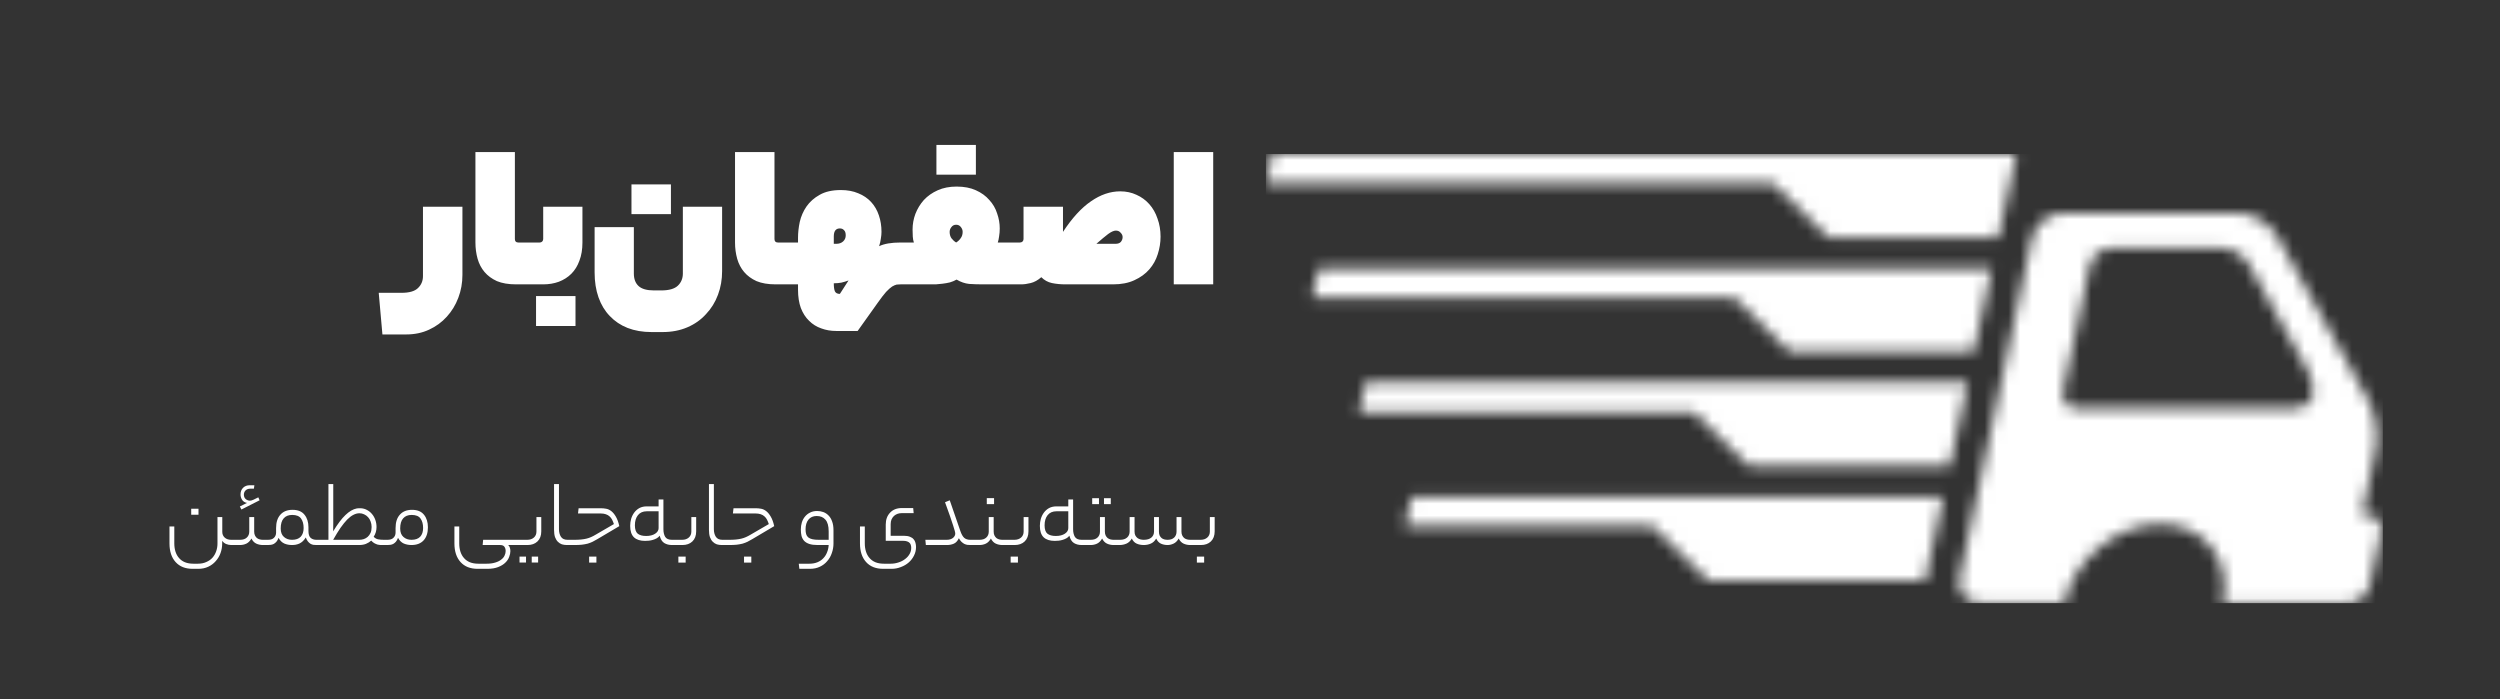 <svg xmlns="http://www.w3.org/2000/svg" width="211" height="59" viewBox="0 0 211 59" fill="none"><rect x="0" y="0" width="211" height="59" fill="#333333" stroke="none"/><path d="M39.029 23.195C39.029 23.878 38.913 24.525 38.681 25.135C38.45 25.745 38.126 26.275 37.712 26.727C37.297 27.19 36.797 27.556 36.211 27.825C35.638 28.093 34.997 28.227 34.289 28.227H32.276L31.965 24.714H33.887C34.546 24.714 35.009 24.579 35.278 24.311C35.558 24.043 35.699 23.707 35.699 23.305V17.449H39.029V23.195ZM44.445 20.468C44.518 20.468 44.579 20.486 44.628 20.523C44.689 20.547 44.731 20.614 44.756 20.724C44.792 20.834 44.817 21.005 44.829 21.237C44.841 21.468 44.847 21.786 44.847 22.188C44.847 22.615 44.841 22.951 44.829 23.195C44.817 23.439 44.792 23.622 44.756 23.744C44.731 23.866 44.689 23.939 44.628 23.963C44.579 23.988 44.518 24 44.445 24H43.548C42.913 24 42.377 23.909 41.938 23.726C41.511 23.53 41.163 23.274 40.894 22.957C40.626 22.64 40.431 22.268 40.309 21.841C40.187 21.401 40.126 20.944 40.126 20.468V12.837H43.456V20.175C43.456 20.37 43.554 20.468 43.749 20.468H44.445ZM45.553 20.468C45.626 20.468 45.693 20.444 45.754 20.395C45.815 20.334 45.846 20.261 45.846 20.175V17.449H49.158V20.468C49.158 21.054 49.072 21.566 48.902 22.005C48.743 22.445 48.517 22.811 48.224 23.103C47.932 23.396 47.578 23.622 47.163 23.78C46.761 23.927 46.321 24 45.846 24H44.436C44.363 24 44.302 23.988 44.253 23.963C44.192 23.939 44.15 23.872 44.125 23.762C44.089 23.64 44.064 23.463 44.052 23.231C44.04 23 44.034 22.682 44.034 22.28C44.034 21.853 44.04 21.517 44.052 21.273C44.064 21.029 44.089 20.852 44.125 20.743C44.15 20.621 44.192 20.547 44.253 20.523C44.302 20.486 44.363 20.468 44.436 20.468H45.553ZM48.572 27.514H45.242V24.988H48.572V27.514ZM54.998 28.026C54.242 28.026 53.565 27.91 52.967 27.678C52.381 27.447 51.881 27.111 51.466 26.672C51.051 26.245 50.734 25.72 50.514 25.098C50.295 24.476 50.185 23.774 50.185 22.994V19.169H53.497V23.085C53.497 23.549 53.632 23.902 53.9 24.146C54.168 24.39 54.602 24.512 55.199 24.512H55.803C56.462 24.512 56.932 24.378 57.212 24.11C57.493 23.841 57.633 23.5 57.633 23.085V17.449H60.946V22.884C60.946 23.591 60.83 24.256 60.598 24.878C60.366 25.501 60.031 26.044 59.591 26.507C59.164 26.983 58.64 27.355 58.017 27.623C57.395 27.892 56.694 28.026 55.913 28.026H54.998ZM56.627 18.071H53.296V15.564H56.627V18.071ZM66.355 20.468C66.428 20.468 66.489 20.486 66.537 20.523C66.599 20.547 66.641 20.614 66.666 20.724C66.702 20.834 66.727 21.005 66.739 21.237C66.751 21.468 66.757 21.786 66.757 22.188C66.757 22.615 66.751 22.951 66.739 23.195C66.727 23.439 66.702 23.622 66.666 23.744C66.641 23.866 66.599 23.939 66.537 23.963C66.489 23.988 66.428 24 66.355 24H65.458C64.823 24 64.287 23.909 63.847 23.726C63.42 23.53 63.073 23.274 62.804 22.957C62.536 22.64 62.341 22.268 62.219 21.841C62.097 21.401 62.036 20.944 62.036 20.468V12.837H65.366V20.175C65.366 20.37 65.464 20.468 65.659 20.468H66.355ZM67.353 20.468V20.066C67.353 19.639 67.402 19.193 67.499 18.73C67.609 18.254 67.798 17.821 68.067 17.43C68.347 17.028 68.719 16.698 69.183 16.442C69.647 16.174 70.244 16.04 70.976 16.04C71.525 16.04 72.013 16.131 72.44 16.314C72.867 16.485 73.227 16.729 73.52 17.046C73.813 17.363 74.032 17.741 74.179 18.181C74.325 18.608 74.398 19.071 74.398 19.571C74.398 19.742 74.38 19.931 74.344 20.139C74.319 20.346 74.27 20.56 74.197 20.779C74.624 20.572 75.228 20.468 76.009 20.468C76.082 20.468 76.143 20.486 76.192 20.523C76.241 20.547 76.283 20.614 76.32 20.724C76.356 20.834 76.381 21.005 76.393 21.237C76.405 21.468 76.411 21.786 76.411 22.188C76.411 22.615 76.405 22.951 76.393 23.195C76.381 23.439 76.356 23.622 76.32 23.744C76.283 23.866 76.241 23.939 76.192 23.963C76.143 23.988 76.082 24 76.009 24C75.911 24 75.801 24.006 75.679 24.018C75.57 24.043 75.442 24.098 75.295 24.183C75.149 24.281 74.978 24.433 74.783 24.64C74.6 24.848 74.374 25.141 74.106 25.519L72.385 27.934H70.574C70.122 27.934 69.701 27.861 69.311 27.715C68.921 27.581 68.579 27.367 68.286 27.074C67.993 26.794 67.762 26.434 67.591 25.995C67.432 25.555 67.353 25.043 67.353 24.457V24H66.346C66.273 24 66.212 23.988 66.163 23.963C66.102 23.939 66.06 23.872 66.035 23.762C65.999 23.64 65.974 23.463 65.962 23.231C65.95 23 65.944 22.682 65.944 22.28C65.944 21.853 65.95 21.517 65.962 21.273C65.974 21.029 65.999 20.852 66.035 20.743C66.06 20.621 66.102 20.547 66.163 20.523C66.212 20.486 66.273 20.468 66.346 20.468H67.353ZM71.379 19.864C71.379 19.657 71.33 19.51 71.233 19.425C71.147 19.327 71.031 19.279 70.885 19.279C70.543 19.279 70.372 19.504 70.372 19.956V20.578H70.574C70.818 20.578 71.013 20.511 71.159 20.377C71.306 20.242 71.379 20.072 71.379 19.864ZM70.372 23.909C70.372 24.213 70.403 24.439 70.464 24.586C70.537 24.732 70.677 24.805 70.885 24.805L71.617 23.671C71.422 23.744 71.22 23.805 71.013 23.854C70.818 23.89 70.604 23.909 70.372 23.909ZM77.131 20.468C77.082 20.322 77.052 20.157 77.039 19.974C77.027 19.779 77.021 19.578 77.021 19.37C77.021 18.919 77.1 18.48 77.259 18.052C77.43 17.613 77.668 17.223 77.973 16.881C78.29 16.54 78.68 16.265 79.144 16.058C79.608 15.85 80.138 15.747 80.736 15.747C81.37 15.747 81.913 15.85 82.365 16.058C82.828 16.265 83.207 16.54 83.499 16.881C83.804 17.211 84.024 17.589 84.158 18.016C84.305 18.431 84.378 18.852 84.378 19.279C84.378 19.523 84.359 19.748 84.323 19.956C84.298 20.151 84.262 20.322 84.213 20.468H85.384C85.457 20.468 85.518 20.486 85.567 20.523C85.616 20.547 85.653 20.614 85.677 20.724C85.714 20.834 85.738 21.005 85.75 21.237C85.762 21.468 85.769 21.786 85.769 22.188C85.769 22.615 85.762 22.951 85.75 23.195C85.738 23.439 85.714 23.622 85.677 23.744C85.653 23.866 85.616 23.939 85.567 23.963C85.518 23.988 85.457 24 85.384 24H82.969C82.554 24 82.163 23.988 81.797 23.963C81.444 23.927 81.09 23.805 80.736 23.597C80.565 23.695 80.376 23.774 80.169 23.835C79.961 23.884 79.754 23.921 79.546 23.945C79.351 23.97 79.162 23.988 78.979 24C78.796 24 78.644 24 78.522 24H76.015C75.941 24 75.88 23.988 75.832 23.963C75.771 23.939 75.728 23.872 75.704 23.762C75.667 23.64 75.642 23.463 75.63 23.231C75.618 23 75.612 22.682 75.612 22.28C75.612 21.853 75.618 21.517 75.63 21.273C75.642 21.029 75.667 20.852 75.704 20.743C75.728 20.621 75.771 20.547 75.832 20.523C75.88 20.486 75.941 20.468 76.015 20.468H77.131ZM80.699 20.468C80.858 20.37 80.986 20.248 81.084 20.102C81.194 19.956 81.248 19.779 81.248 19.571C81.248 19.425 81.2 19.291 81.102 19.169C81.004 19.035 80.87 18.968 80.699 18.968C80.529 18.968 80.394 19.035 80.297 19.169C80.199 19.291 80.15 19.425 80.15 19.571C80.15 19.779 80.199 19.956 80.297 20.102C80.407 20.248 80.541 20.37 80.699 20.468ZM82.365 14.74H79.034V12.233H82.365V14.74ZM86.075 20.468C86.16 20.468 86.233 20.444 86.294 20.395C86.355 20.334 86.386 20.261 86.386 20.175V17.449H89.716V19.571C90.485 18.4 91.272 17.54 92.077 16.991C92.882 16.43 93.706 16.149 94.547 16.149C95.048 16.149 95.505 16.247 95.92 16.442C96.335 16.625 96.695 16.887 97 17.229C97.305 17.571 97.536 17.979 97.695 18.455C97.866 18.919 97.951 19.425 97.951 19.974C97.951 20.474 97.872 20.968 97.713 21.456C97.567 21.932 97.329 22.359 97 22.737C96.67 23.116 96.249 23.421 95.737 23.652C95.237 23.884 94.639 24 93.944 24H89.918C89.515 24 89.137 23.963 88.783 23.89C88.441 23.817 88.142 23.652 87.886 23.396C87.593 23.652 87.294 23.817 86.99 23.89C86.697 23.963 86.428 24 86.184 24H85.379C85.306 24 85.245 23.988 85.196 23.963C85.135 23.939 85.092 23.872 85.068 23.762C85.031 23.64 85.007 23.463 84.995 23.231C84.983 23 84.977 22.682 84.977 22.28C84.977 21.853 84.983 21.517 84.995 21.273C85.007 21.029 85.031 20.852 85.068 20.743C85.092 20.621 85.135 20.547 85.196 20.523C85.245 20.486 85.306 20.468 85.379 20.468H86.075ZM94.145 20.578C94.352 20.578 94.505 20.523 94.602 20.413C94.7 20.291 94.749 20.157 94.749 20.011C94.749 19.876 94.694 19.754 94.584 19.645C94.486 19.523 94.352 19.462 94.181 19.462C94.011 19.462 93.791 19.559 93.523 19.754C93.266 19.95 92.937 20.224 92.534 20.578H94.145ZM99.065 12.837H102.395V24H99.065V12.837Z" fill="white"></path><mask id="mask0_755_669" style="mask-type:luminance" maskUnits="userSpaceOnUse" x="106" y="13" width="95" height="38"><path d="M199.76 43.481H199.345L200.514 37.906C200.776 36.737 200.474 34.891 199.91 33.837L192.154 19.894C191.553 18.84 190.085 17.973 188.879 17.973H174.12C172.917 17.973 171.712 18.953 171.486 20.12L165.388 48.756C165.123 49.925 165.913 50.903 167.119 50.903H174.233C175.026 47.213 178.64 44.235 182.33 44.235C186.017 44.235 188.352 47.213 187.6 50.903H195.618C195.695 50.903 195.731 50.903 195.807 50.903C195.844 50.903 195.92 50.903 195.957 50.903H198.216C199.006 50.903 199.797 50.265 199.986 49.474L200.965 44.913C201.115 44.122 200.587 43.481 199.76 43.481ZM195.204 33.422C195.091 33.987 194.339 34.476 193.51 34.476H175.289C174.498 34.476 173.97 33.837 174.12 33.044L176.381 22.383C176.531 21.59 177.358 20.951 178.149 20.951H187.561C188.352 20.951 189.331 21.516 189.746 22.231L194.715 31.162C195.13 31.801 195.316 32.818 195.204 33.422ZM119.116 41.938H163.993L162.488 48.982H144.152L139.485 44.424H118.591L119.116 41.938ZM166.065 32.292L164.558 39.339H147.616L142.986 34.815H114.712L115.24 32.292H166.065ZM146.374 25.132H110.759L111.287 22.646H168.098L166.591 29.692H151.043L146.374 25.132ZM149.649 15.486H106.844L107.372 13H170.168L168.663 20.047H154.318L149.649 15.486Z" fill="white"></path></mask><g mask="url(#mask0_755_669)"><path d="M106.844 13V50.903H201.115V13H106.844Z" fill="white"></path></g><path d="M19.517 46C19.373 46 19.232 45.972 19.093 45.917C18.955 45.862 18.841 45.77 18.753 45.643V45.859C18.753 46.147 18.706 46.42 18.612 46.681C18.518 46.941 18.382 47.167 18.205 47.361C18.034 47.56 17.823 47.718 17.574 47.834C17.325 47.95 17.046 48.009 16.736 48.009H16.263C15.643 48.009 15.162 47.818 14.819 47.436C14.476 47.054 14.304 46.531 14.304 45.867V44.431H14.711V45.859C14.711 46.113 14.744 46.346 14.81 46.556C14.877 46.766 14.976 46.946 15.109 47.096C15.242 47.251 15.408 47.37 15.607 47.453C15.812 47.535 16.053 47.577 16.329 47.577H16.695C16.966 47.577 17.203 47.53 17.408 47.436C17.619 47.347 17.793 47.226 17.931 47.071C18.07 46.916 18.175 46.733 18.247 46.523C18.319 46.318 18.355 46.102 18.355 45.876V43.643H18.761V44.896C18.761 45.09 18.83 45.25 18.969 45.377C19.107 45.499 19.29 45.56 19.517 45.56H19.608C19.735 45.56 19.799 45.632 19.799 45.776C19.799 45.925 19.735 46 19.608 46H19.517ZM16.753 43.444H16.138V42.937H16.753V43.444ZM20.258 45.56C20.507 45.56 20.698 45.496 20.831 45.369C20.969 45.242 21.038 45.073 21.038 44.863V43.643H21.453V44.863C21.453 44.996 21.476 45.106 21.52 45.195C21.564 45.283 21.619 45.355 21.686 45.411C21.758 45.466 21.838 45.505 21.927 45.527C22.015 45.549 22.104 45.56 22.192 45.56H22.466C22.593 45.56 22.657 45.632 22.657 45.776C22.657 45.925 22.593 46 22.466 46H22.184C21.99 46 21.808 45.961 21.636 45.884C21.465 45.806 21.326 45.663 21.221 45.452C21.099 45.663 20.956 45.806 20.79 45.884C20.623 45.961 20.447 46 20.258 46H19.611C19.539 46 19.492 45.983 19.47 45.95C19.442 45.911 19.428 45.859 19.428 45.792C19.428 45.715 19.442 45.657 19.47 45.618C19.492 45.58 19.539 45.56 19.611 45.56H20.258ZM21.91 42.224L20.375 43.004L20.242 42.746L20.848 42.448C20.654 42.409 20.513 42.318 20.424 42.174C20.341 42.03 20.3 41.883 20.3 41.734C20.3 41.501 20.372 41.313 20.516 41.169C20.66 41.026 20.848 40.954 21.08 40.954H21.47L21.429 41.244H21.138C20.961 41.244 20.823 41.294 20.723 41.394C20.629 41.493 20.582 41.612 20.582 41.75C20.582 41.905 20.635 42.03 20.74 42.124C20.85 42.212 20.969 42.257 21.097 42.257C21.18 42.257 21.279 42.229 21.395 42.174C21.517 42.118 21.653 42.052 21.802 41.974L21.91 42.224ZM22.613 45.56C22.846 45.56 23.017 45.502 23.128 45.386C23.244 45.27 23.302 45.123 23.302 44.946V44.572C23.302 44.08 23.424 43.701 23.668 43.435C23.911 43.164 24.251 43.029 24.689 43.029C25.142 43.029 25.48 43.167 25.701 43.444C25.922 43.715 26.033 44.066 26.033 44.498V44.805C26.033 45.087 26.094 45.283 26.216 45.394C26.343 45.505 26.506 45.56 26.705 45.56H26.863C26.935 45.56 26.982 45.58 27.004 45.618C27.032 45.657 27.046 45.709 27.046 45.776C27.046 45.853 27.032 45.911 27.004 45.95C26.982 45.983 26.935 46 26.863 46H26.705C26.617 46 26.528 45.995 26.44 45.983C26.357 45.967 26.276 45.936 26.199 45.892C26.122 45.842 26.05 45.776 25.983 45.693C25.917 45.61 25.859 45.499 25.809 45.361C25.732 45.488 25.648 45.593 25.56 45.676C25.471 45.759 25.375 45.826 25.27 45.876C25.17 45.92 25.065 45.953 24.954 45.975C24.849 45.992 24.744 46 24.639 46C24.412 46 24.199 45.959 24 45.876C23.8 45.787 23.637 45.627 23.51 45.394C23.46 45.532 23.399 45.643 23.327 45.726C23.255 45.804 23.181 45.864 23.103 45.909C23.026 45.947 22.945 45.972 22.863 45.983C22.779 45.995 22.697 46 22.613 46H22.464C22.392 46 22.345 45.983 22.323 45.95C22.295 45.911 22.282 45.859 22.282 45.792C22.282 45.715 22.295 45.657 22.323 45.618C22.345 45.58 22.392 45.56 22.464 45.56H22.613ZM25.626 44.564C25.626 44.232 25.554 43.967 25.411 43.767C25.267 43.563 25.018 43.46 24.664 43.46C24.348 43.46 24.108 43.557 23.942 43.751C23.776 43.939 23.692 44.224 23.692 44.606C23.692 44.921 23.784 45.159 23.966 45.319C24.149 45.48 24.376 45.56 24.647 45.56C24.968 45.56 25.211 45.474 25.377 45.303C25.543 45.126 25.626 44.88 25.626 44.564ZM27.72 40.854H28.127V43.485C28.127 43.718 28.127 43.947 28.127 44.174C28.127 44.395 28.124 44.619 28.119 44.846C28.489 44.232 28.835 43.773 29.156 43.468C29.477 43.159 29.795 42.973 30.111 42.912C30.172 42.901 30.227 42.896 30.277 42.896C30.332 42.89 30.39 42.89 30.451 42.896C30.645 42.907 30.822 42.957 30.982 43.045C31.148 43.134 31.289 43.25 31.405 43.394C31.522 43.532 31.613 43.695 31.679 43.883C31.746 44.072 31.779 44.271 31.779 44.481C31.779 44.785 31.699 45.059 31.538 45.303C31.649 45.419 31.773 45.491 31.912 45.519C32.056 45.546 32.224 45.56 32.418 45.56H32.551C32.673 45.56 32.733 45.632 32.733 45.776C32.733 45.925 32.673 46 32.551 46H32.418C32.324 46 32.23 46 32.136 46C32.042 45.995 31.948 45.981 31.854 45.959C31.765 45.931 31.677 45.892 31.588 45.842C31.5 45.792 31.414 45.721 31.331 45.627C31.209 45.737 31.062 45.828 30.891 45.9C30.725 45.967 30.531 46 30.31 46H26.865C26.793 46 26.746 45.983 26.724 45.95C26.697 45.911 26.683 45.859 26.683 45.792C26.683 45.715 26.697 45.657 26.724 45.618C26.746 45.58 26.793 45.56 26.865 45.56H27.72V40.854ZM31.364 44.481C31.364 44.315 31.336 44.16 31.281 44.016C31.231 43.872 31.159 43.751 31.065 43.651C30.971 43.546 30.86 43.466 30.733 43.41C30.611 43.349 30.479 43.319 30.335 43.319C30.169 43.319 30 43.363 29.828 43.452C29.662 43.535 29.488 43.668 29.305 43.85C29.128 44.033 28.94 44.265 28.741 44.547C28.547 44.83 28.34 45.167 28.119 45.56H30.318C30.451 45.56 30.578 45.541 30.7 45.502C30.827 45.458 30.938 45.394 31.032 45.311C31.131 45.223 31.212 45.112 31.273 44.979C31.334 44.841 31.364 44.675 31.364 44.481ZM32.697 45.56C32.929 45.56 33.101 45.502 33.211 45.386C33.328 45.27 33.386 45.123 33.386 44.946V44.572C33.386 44.08 33.507 43.701 33.751 43.435C33.994 43.164 34.334 43.029 34.772 43.029C35.225 43.029 35.563 43.167 35.784 43.444C36.006 43.715 36.116 44.069 36.116 44.506C36.116 44.976 35.995 45.344 35.751 45.61C35.508 45.87 35.167 46 34.73 46C34.503 46 34.288 45.959 34.083 45.876C33.884 45.787 33.72 45.627 33.593 45.394C33.543 45.532 33.482 45.643 33.41 45.726C33.339 45.804 33.264 45.864 33.186 45.909C33.109 45.947 33.029 45.972 32.946 45.983C32.863 45.995 32.78 46 32.697 46H32.547C32.475 46 32.428 45.983 32.406 45.95C32.379 45.911 32.365 45.859 32.365 45.792C32.365 45.715 32.379 45.657 32.406 45.618C32.428 45.58 32.475 45.56 32.547 45.56H32.697ZM35.71 44.564C35.71 44.232 35.638 43.967 35.494 43.767C35.35 43.563 35.101 43.46 34.747 43.46C34.431 43.46 34.191 43.557 34.025 43.751C33.859 43.939 33.776 44.224 33.776 44.606C33.776 44.921 33.867 45.159 34.05 45.319C34.232 45.48 34.459 45.56 34.73 45.56C35.051 45.56 35.295 45.474 35.461 45.303C35.627 45.126 35.71 44.88 35.71 44.564ZM41.059 47.577C41.352 47.577 41.601 47.544 41.806 47.477C42.011 47.416 42.176 47.334 42.304 47.228C42.437 47.129 42.531 47.015 42.586 46.888C42.647 46.761 42.677 46.634 42.677 46.506C42.677 46.362 42.641 46.241 42.569 46.141C42.503 46.047 42.381 46 42.204 46H40.735L40.777 45.56H43.756C43.878 45.56 43.939 45.632 43.939 45.776C43.939 45.925 43.878 46 43.756 46H42.893C42.965 46.066 43.012 46.144 43.034 46.232C43.062 46.321 43.076 46.415 43.076 46.515C43.076 46.664 43.042 46.825 42.976 46.996C42.915 47.173 42.807 47.336 42.652 47.486C42.503 47.635 42.301 47.76 42.047 47.859C41.797 47.959 41.488 48.009 41.117 48.009H40.312C39.692 48.009 39.211 47.818 38.868 47.436C38.525 47.054 38.353 46.531 38.353 45.867V44.431H38.76V45.859C38.76 46.113 38.793 46.346 38.859 46.556C38.926 46.766 39.025 46.946 39.158 47.096C39.291 47.251 39.457 47.37 39.656 47.453C39.861 47.535 40.102 47.577 40.378 47.577H41.059ZM44.496 45.56C44.728 45.56 44.916 45.496 45.06 45.369C45.204 45.242 45.276 45.073 45.276 44.863V43.643H45.683V44.846C45.683 45.212 45.575 45.496 45.359 45.701C45.149 45.9 44.869 46 44.521 46H43.757C43.685 46 43.638 45.983 43.616 45.95C43.588 45.911 43.575 45.859 43.575 45.792C43.575 45.715 43.588 45.657 43.616 45.618C43.638 45.58 43.685 45.56 43.757 45.56H44.496ZM45.417 47.477H44.878V46.979H45.417V47.477ZM44.396 47.477H43.848V46.979H44.396V47.477ZM47.841 46C47.697 46 47.559 45.981 47.426 45.942C47.299 45.898 47.185 45.826 47.086 45.726C46.986 45.627 46.906 45.496 46.845 45.336C46.79 45.17 46.762 44.965 46.762 44.722V40.854H47.177V44.664C47.177 44.918 47.232 45.131 47.343 45.303C47.454 45.474 47.639 45.56 47.899 45.56H48.015C48.137 45.56 48.198 45.632 48.198 45.776C48.198 45.925 48.137 46 48.015 46H47.841ZM50.419 45.502C50.281 45.585 50.146 45.66 50.013 45.726C49.886 45.787 49.747 45.84 49.598 45.884C49.448 45.922 49.28 45.953 49.092 45.975C48.909 45.992 48.699 46 48.461 46H48.013C47.941 46 47.894 45.983 47.871 45.95C47.844 45.911 47.83 45.859 47.83 45.792C47.83 45.715 47.844 45.657 47.871 45.618C47.894 45.58 47.941 45.56 48.013 45.56H48.469C48.685 45.56 48.876 45.552 49.042 45.535C49.208 45.519 49.36 45.494 49.498 45.461C49.636 45.427 49.767 45.383 49.888 45.328C50.016 45.272 50.143 45.206 50.27 45.129L51.814 44.232C51.77 44.099 51.72 43.978 51.664 43.867C51.609 43.756 51.537 43.662 51.449 43.585C51.366 43.507 51.261 43.446 51.133 43.402C51.012 43.358 50.859 43.336 50.677 43.336H48.784L48.834 42.896H50.718C50.862 42.896 51.009 42.91 51.158 42.937C51.313 42.965 51.457 43.031 51.59 43.136C51.728 43.242 51.855 43.394 51.972 43.593C52.093 43.792 52.193 44.063 52.27 44.406L50.419 45.502ZM50.337 47.486H49.722V46.979H50.337V47.486ZM54.532 45.236C54.847 45.236 55.102 45.173 55.295 45.045C55.489 44.918 55.586 44.761 55.586 44.572V43.153H54.581C54.266 43.153 54.02 43.261 53.843 43.477C53.671 43.693 53.585 43.978 53.585 44.332C53.585 44.675 53.666 44.913 53.826 45.045C53.992 45.173 54.227 45.236 54.532 45.236ZM55.992 44.664C55.992 44.924 56.042 45.14 56.142 45.311C56.247 45.477 56.438 45.56 56.715 45.56H56.831C56.903 45.56 56.95 45.58 56.972 45.618C56.999 45.657 57.013 45.709 57.013 45.776C57.013 45.853 56.999 45.911 56.972 45.95C56.95 45.983 56.903 46 56.831 46H56.715C56.465 46 56.25 45.945 56.067 45.834C55.885 45.723 55.754 45.516 55.677 45.212C55.611 45.306 55.525 45.38 55.42 45.436C55.32 45.491 55.212 45.535 55.096 45.568C54.985 45.602 54.872 45.624 54.756 45.635C54.645 45.646 54.54 45.651 54.44 45.651C54.036 45.651 53.727 45.552 53.511 45.353C53.295 45.148 53.187 44.824 53.187 44.382C53.187 44.177 53.215 43.978 53.27 43.784C53.331 43.585 53.419 43.408 53.536 43.253C53.652 43.098 53.796 42.973 53.967 42.879C54.144 42.785 54.352 42.738 54.59 42.738H55.586V42.157H55.992V44.664ZM57.57 45.56C57.802 45.56 57.99 45.496 58.134 45.369C58.278 45.242 58.35 45.073 58.35 44.863V43.643H58.757V44.846C58.757 45.212 58.649 45.496 58.433 45.701C58.223 45.9 57.943 46 57.595 46H56.831C56.759 46 56.712 45.983 56.69 45.95C56.663 45.911 56.649 45.859 56.649 45.792C56.649 45.715 56.663 45.657 56.69 45.618C56.712 45.58 56.759 45.56 56.831 45.56H57.57ZM57.869 47.486H57.255V46.979H57.869V47.486ZM60.915 46C60.771 46 60.633 45.981 60.5 45.942C60.373 45.898 60.26 45.826 60.16 45.726C60.06 45.627 59.98 45.496 59.919 45.336C59.864 45.17 59.836 44.965 59.836 44.722V40.854H60.251V44.664C60.251 44.918 60.306 45.131 60.417 45.303C60.528 45.474 60.713 45.56 60.973 45.56H61.09C61.211 45.56 61.272 45.632 61.272 45.776C61.272 45.925 61.211 46 61.09 46H60.915ZM63.494 45.502C63.355 45.585 63.22 45.66 63.087 45.726C62.96 45.787 62.821 45.84 62.672 45.884C62.523 45.922 62.354 45.953 62.166 45.975C61.983 45.992 61.773 46 61.535 46H61.087C61.015 46 60.968 45.983 60.946 45.95C60.918 45.911 60.904 45.859 60.904 45.792C60.904 45.715 60.918 45.657 60.946 45.618C60.968 45.58 61.015 45.56 61.087 45.56H61.543C61.759 45.56 61.95 45.552 62.116 45.535C62.282 45.519 62.434 45.494 62.572 45.461C62.711 45.427 62.841 45.383 62.962 45.328C63.09 45.272 63.217 45.206 63.344 45.129L64.888 44.232C64.844 44.099 64.794 43.978 64.739 43.867C64.683 43.756 64.611 43.662 64.523 43.585C64.44 43.507 64.335 43.446 64.207 43.402C64.086 43.358 63.934 43.336 63.751 43.336H61.858L61.908 42.896H63.792C63.936 42.896 64.083 42.91 64.232 42.937C64.387 42.965 64.531 43.031 64.664 43.136C64.802 43.242 64.93 43.394 65.046 43.593C65.168 43.792 65.267 44.063 65.344 44.406L63.494 45.502ZM63.411 47.486H62.796V46.979H63.411V47.486ZM68.313 47.577C68.567 47.577 68.794 47.535 68.993 47.453C69.193 47.37 69.359 47.256 69.492 47.112C69.63 46.968 69.735 46.8 69.807 46.606C69.884 46.418 69.929 46.216 69.94 46H69.002C68.72 46 68.487 45.97 68.305 45.909C68.122 45.848 67.978 45.762 67.873 45.651C67.768 45.535 67.693 45.397 67.649 45.236C67.61 45.07 67.591 44.888 67.591 44.689C67.591 44.484 67.618 44.287 67.674 44.099C67.735 43.906 67.823 43.74 67.939 43.601C68.056 43.457 68.199 43.344 68.371 43.261C68.543 43.172 68.742 43.128 68.969 43.128C69.151 43.128 69.326 43.159 69.492 43.219C69.657 43.28 69.804 43.377 69.931 43.51C70.059 43.637 70.158 43.803 70.23 44.008C70.308 44.213 70.346 44.462 70.346 44.755V45.867C70.346 46.149 70.299 46.42 70.205 46.681C70.117 46.941 69.987 47.167 69.815 47.361C69.649 47.56 69.442 47.718 69.193 47.834C68.949 47.95 68.672 48.009 68.363 48.009H67.466L67.416 47.577H68.313ZM67.989 44.672C67.989 44.833 68.006 44.968 68.039 45.079C68.072 45.189 68.13 45.281 68.213 45.353C68.302 45.425 68.418 45.477 68.562 45.51C68.706 45.544 68.888 45.56 69.11 45.56H69.94V44.846C69.94 44.393 69.848 44.063 69.666 43.859C69.489 43.654 69.243 43.551 68.927 43.551C68.628 43.551 68.396 43.654 68.23 43.859C68.069 44.063 67.989 44.334 67.989 44.672ZM75.172 47.577C75.404 47.577 75.626 47.541 75.836 47.469C76.046 47.403 76.229 47.309 76.384 47.187C76.544 47.071 76.671 46.93 76.766 46.764C76.86 46.603 76.907 46.429 76.907 46.241C76.907 46.158 76.896 46.08 76.874 46.008C76.857 45.936 76.824 45.876 76.774 45.826C76.724 45.77 76.652 45.726 76.558 45.693C76.469 45.66 76.353 45.643 76.21 45.643H74.757V44.274C74.757 43.859 74.879 43.524 75.122 43.269C75.366 43.009 75.698 42.879 76.118 42.879H77.073L77.114 43.311H76.077C75.966 43.311 75.855 43.33 75.745 43.369C75.639 43.408 75.543 43.466 75.454 43.543C75.371 43.621 75.302 43.718 75.247 43.834C75.197 43.95 75.172 44.086 75.172 44.24V45.22H76.293C76.497 45.22 76.666 45.248 76.799 45.303C76.932 45.353 77.034 45.422 77.106 45.51C77.183 45.593 77.236 45.693 77.264 45.809C77.297 45.925 77.313 46.044 77.313 46.166C77.313 46.42 77.258 46.658 77.147 46.88C77.037 47.107 76.887 47.303 76.699 47.469C76.511 47.635 76.29 47.765 76.035 47.859C75.786 47.959 75.521 48.009 75.238 48.009H74.541C73.921 48.009 73.44 47.818 73.097 47.436C72.754 47.054 72.582 46.531 72.582 45.867V44.431H72.989V45.859C72.989 46.113 73.022 46.346 73.089 46.556C73.155 46.766 73.255 46.946 73.388 47.096C73.52 47.251 73.686 47.37 73.885 47.453C74.09 47.535 74.331 47.577 74.608 47.577H75.172ZM79.893 45.56C80.026 45.56 80.136 45.544 80.225 45.51C80.319 45.477 80.394 45.436 80.449 45.386C80.51 45.331 80.554 45.272 80.582 45.212C80.609 45.151 80.623 45.095 80.623 45.045C80.623 44.985 80.609 44.904 80.582 44.805C80.56 44.705 80.515 44.559 80.449 44.365C80.388 44.166 80.302 43.908 80.192 43.593C80.081 43.278 79.937 42.876 79.76 42.389L80.159 42.224L81.055 44.821C81.149 45.093 81.257 45.283 81.379 45.394C81.506 45.505 81.68 45.56 81.901 45.56H82.026C82.148 45.56 82.209 45.632 82.209 45.776C82.209 45.925 82.148 46 82.026 46H81.901C81.807 46 81.716 45.995 81.628 45.983C81.545 45.967 81.462 45.939 81.379 45.9C81.301 45.856 81.224 45.798 81.146 45.726C81.069 45.649 80.997 45.549 80.93 45.427C80.814 45.665 80.668 45.82 80.49 45.892C80.319 45.964 80.131 46 79.926 46H78.142L78.1 45.56H79.893ZM82.67 45.56C82.919 45.56 83.11 45.496 83.243 45.369C83.382 45.242 83.451 45.073 83.451 44.863V43.643H83.866V44.863C83.866 44.996 83.888 45.106 83.932 45.195C83.976 45.283 84.032 45.355 84.098 45.411C84.17 45.466 84.25 45.505 84.339 45.527C84.427 45.549 84.516 45.56 84.604 45.56H84.878C85.005 45.56 85.069 45.632 85.069 45.776C85.069 45.925 85.005 46 84.878 46H84.596C84.402 46 84.22 45.961 84.048 45.884C83.877 45.806 83.738 45.663 83.633 45.452C83.511 45.663 83.368 45.806 83.202 45.884C83.036 45.961 82.859 46 82.67 46H82.023C81.951 46 81.904 45.983 81.882 45.95C81.854 45.911 81.84 45.859 81.84 45.792C81.84 45.715 81.854 45.657 81.882 45.618C81.904 45.58 81.951 45.56 82.023 45.56H82.67ZM83.899 42.547H83.285V42.041H83.899V42.547ZM85.615 45.56C85.847 45.56 86.035 45.496 86.179 45.369C86.323 45.242 86.395 45.073 86.395 44.863V43.643H86.802V44.846C86.802 45.212 86.694 45.496 86.478 45.701C86.268 45.9 85.988 46 85.64 46H84.876C84.804 46 84.757 45.983 84.735 45.95C84.707 45.911 84.694 45.859 84.694 45.792C84.694 45.715 84.707 45.657 84.735 45.618C84.757 45.58 84.804 45.56 84.876 45.56H85.615ZM85.914 47.486H85.299V46.979H85.914V47.486ZM89.109 45.236C89.425 45.236 89.679 45.173 89.873 45.045C90.067 44.918 90.164 44.761 90.164 44.572V43.153H89.159C88.844 43.153 88.598 43.261 88.421 43.477C88.249 43.693 88.163 43.978 88.163 44.332C88.163 44.675 88.243 44.913 88.404 45.045C88.57 45.173 88.805 45.236 89.109 45.236ZM90.57 44.664C90.57 44.924 90.62 45.14 90.72 45.311C90.825 45.477 91.016 45.56 91.292 45.56H91.409C91.481 45.56 91.528 45.58 91.55 45.618C91.577 45.657 91.591 45.709 91.591 45.776C91.591 45.853 91.577 45.911 91.55 45.95C91.528 45.983 91.481 46 91.409 46H91.292C91.043 46 90.828 45.945 90.645 45.834C90.462 45.723 90.332 45.516 90.255 45.212C90.189 45.306 90.103 45.38 89.998 45.436C89.898 45.491 89.79 45.535 89.674 45.568C89.563 45.602 89.45 45.624 89.334 45.635C89.223 45.646 89.118 45.651 89.018 45.651C88.614 45.651 88.304 45.552 88.089 45.353C87.873 45.148 87.765 44.824 87.765 44.382C87.765 44.177 87.793 43.978 87.848 43.784C87.909 43.585 87.997 43.408 88.114 43.253C88.23 43.098 88.374 42.973 88.545 42.879C88.722 42.785 88.93 42.738 89.168 42.738H90.164V42.157H90.57V44.664ZM92.057 45.56C92.306 45.56 92.496 45.496 92.629 45.369C92.768 45.242 92.837 45.073 92.837 44.863V43.643H93.252V44.863C93.252 44.996 93.274 45.106 93.318 45.195C93.362 45.283 93.418 45.355 93.484 45.411C93.556 45.466 93.636 45.505 93.725 45.527C93.813 45.549 93.902 45.56 93.99 45.56H94.264C94.392 45.56 94.455 45.632 94.455 45.776C94.455 45.925 94.392 46 94.264 46H93.982C93.788 46 93.606 45.961 93.434 45.884C93.263 45.806 93.124 45.663 93.019 45.452C92.898 45.663 92.754 45.806 92.588 45.884C92.422 45.961 92.245 46 92.057 46H91.409C91.337 46 91.29 45.983 91.268 45.95C91.24 45.911 91.227 45.859 91.227 45.792C91.227 45.715 91.24 45.657 91.268 45.618C91.29 45.58 91.337 45.56 91.409 45.56H92.057ZM93.75 42.547H93.177V42.049H93.75V42.547ZM92.754 42.547H92.181V42.049H92.754V42.547ZM94.536 45.56C94.785 45.56 94.982 45.496 95.126 45.369C95.269 45.242 95.341 45.073 95.341 44.863V43.643H95.756V44.863C95.756 44.996 95.778 45.106 95.823 45.195C95.873 45.283 95.933 45.355 96.005 45.411C96.083 45.466 96.166 45.505 96.254 45.527C96.348 45.549 96.442 45.56 96.537 45.56C96.813 45.56 97.026 45.496 97.176 45.369C97.325 45.242 97.4 45.073 97.4 44.863V43.643H97.815V44.863C97.815 44.996 97.834 45.106 97.873 45.195C97.917 45.283 97.972 45.355 98.039 45.411C98.105 45.466 98.183 45.505 98.271 45.527C98.36 45.549 98.451 45.56 98.545 45.56C98.783 45.56 98.968 45.496 99.101 45.369C99.234 45.242 99.3 45.073 99.3 44.863V43.643H99.715V44.863C99.715 44.996 99.737 45.106 99.782 45.195C99.826 45.283 99.881 45.355 99.948 45.411C100.02 45.466 100.1 45.505 100.189 45.527C100.277 45.549 100.366 45.56 100.454 45.56H100.595C100.717 45.56 100.778 45.632 100.778 45.776C100.778 45.925 100.717 46 100.595 46H100.454C100.255 46 100.07 45.961 99.898 45.884C99.727 45.806 99.588 45.663 99.483 45.452C99.361 45.663 99.215 45.806 99.043 45.884C98.877 45.961 98.711 46 98.545 46C98.34 46 98.152 45.961 97.981 45.884C97.815 45.806 97.682 45.663 97.582 45.452C97.461 45.663 97.306 45.806 97.118 45.884C96.935 45.961 96.741 46 96.537 46C96.315 46 96.116 45.961 95.939 45.884C95.762 45.806 95.624 45.663 95.524 45.452C95.402 45.663 95.25 45.806 95.067 45.884C94.885 45.961 94.694 46 94.495 46H94.262C94.19 46 94.143 45.983 94.121 45.95C94.094 45.911 94.08 45.859 94.08 45.792C94.08 45.715 94.094 45.657 94.121 45.618C94.143 45.58 94.19 45.56 94.262 45.56H94.536ZM101.331 45.56C101.564 45.56 101.752 45.496 101.896 45.369C102.04 45.242 102.112 45.073 102.112 44.863V43.643H102.518V44.846C102.518 45.212 102.41 45.496 102.195 45.701C101.984 45.9 101.705 46 101.356 46H100.593C100.521 46 100.474 45.983 100.452 45.95C100.424 45.911 100.41 45.859 100.41 45.792C100.41 45.715 100.424 45.657 100.452 45.618C100.474 45.58 100.521 45.56 100.593 45.56H101.331ZM101.63 47.486H101.016V46.979H101.63V47.486Z" fill="white"></path></svg>